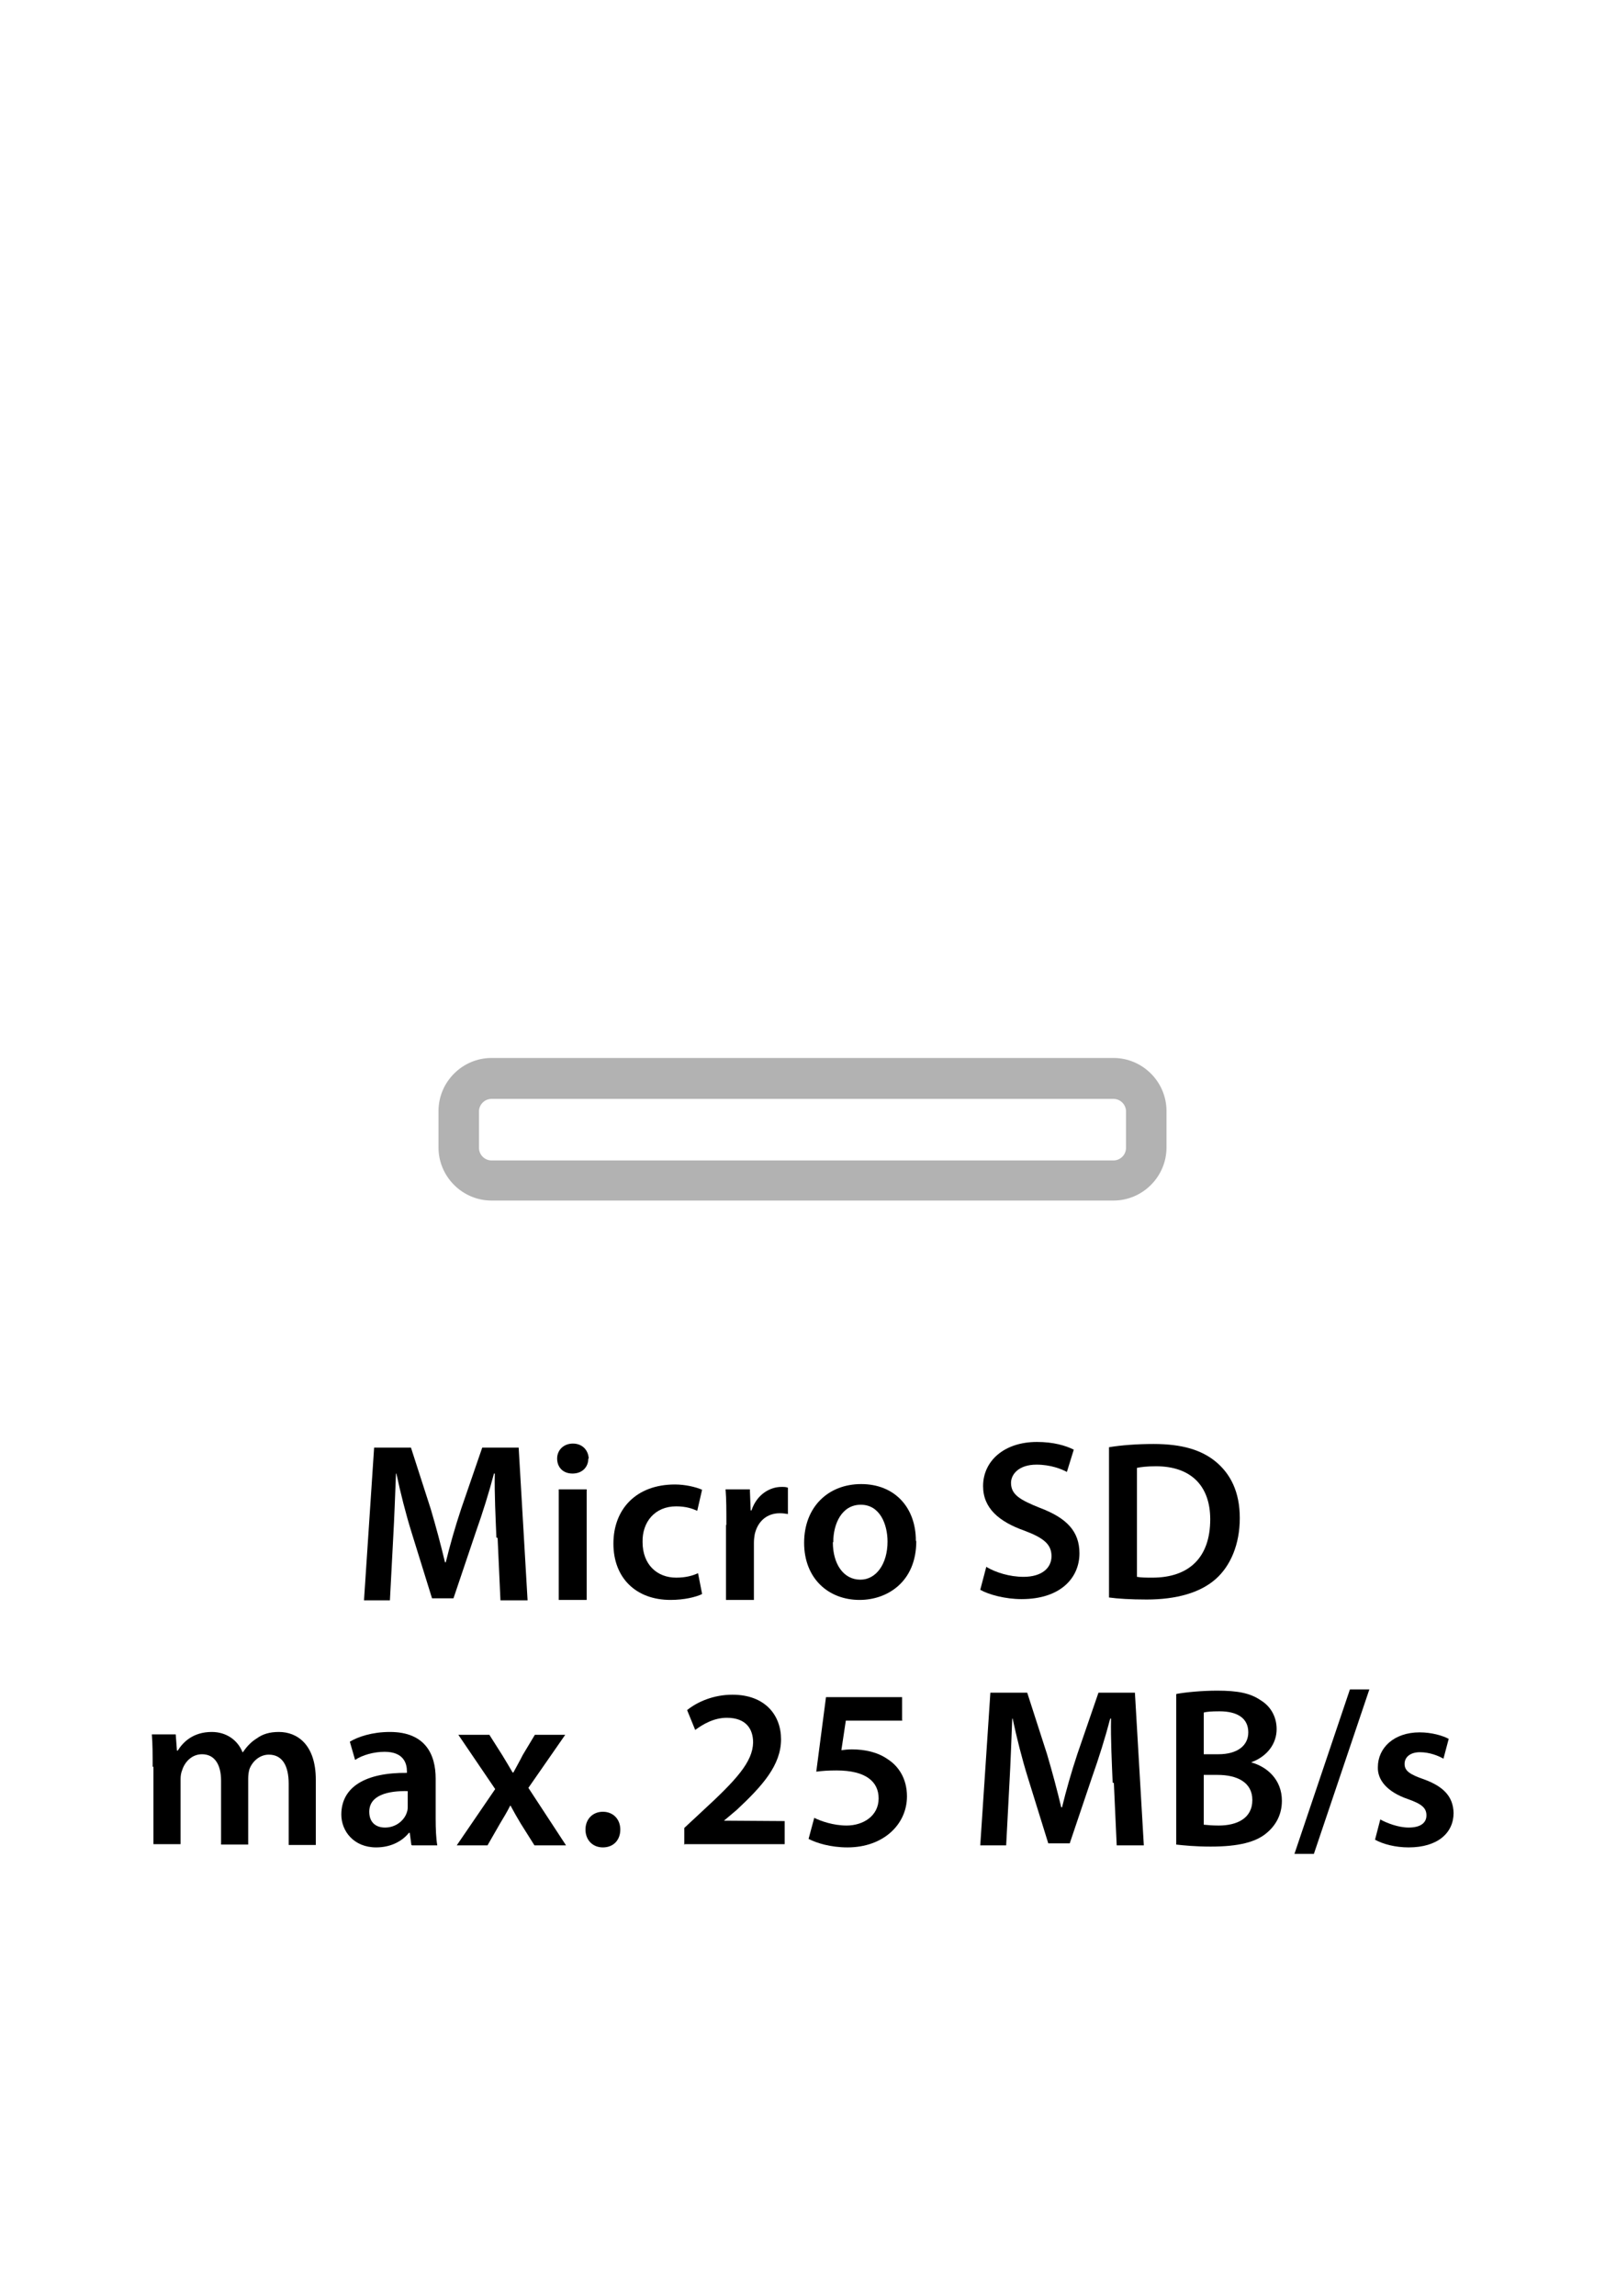 <?xml version="1.0" encoding="UTF-8"?>
<svg id="Layer_2" data-name="Layer 2" xmlns="http://www.w3.org/2000/svg" viewBox="0 0 39.64 56.69">
  <g id="Layer_1-2" data-name="Layer 1">
    <g id="sitecom-icon-back-microsdcard-25mbps">
      <g>
        <path d="m27.5,29.64h-15.36c-.72,0-1.31-.59-1.31-1.31v-.9c0-.72.59-1.31,1.31-1.31h15.36c.72,0,1.31.59,1.31,1.31v.9c0,.72-.59,1.31-1.31,1.31Zm-15.36-2.51c-.17,0-.31.14-.31.31v.9c0,.17.14.31.31.31h15.36c.17,0,.31-.14.31-.31v-.9c0-.17-.14-.31-.31-.31h-15.36Z" fill="#b2b2b2"/>
        <g>
          <path d="m12.26,37.96c-.02-.49-.05-1.08-.04-1.58h-.02c-.12.46-.28.97-.45,1.45l-.55,1.63h-.53l-.5-1.61c-.15-.48-.28-1-.38-1.47h-.01c-.02.49-.04,1.09-.07,1.61l-.08,1.52h-.64l.25-3.77h.91l.49,1.52c.13.44.25.89.35,1.31h.02c.1-.41.23-.87.38-1.32l.52-1.51h.9l.22,3.77h-.67l-.07-1.54Z"/>
          <path d="m14.53,36.01c0,.21-.15.37-.39.37s-.38-.16-.38-.37.16-.37.39-.37.38.16.39.37Zm-.73,3.49v-2.73h.69v2.73h-.69Z"/>
          <path d="m17.33,39.36c-.15.07-.43.14-.77.14-.85,0-1.41-.54-1.41-1.39s.56-1.46,1.52-1.46c.25,0,.51.06.67.13l-.12.52c-.11-.05-.27-.11-.52-.11-.53,0-.84.39-.83.88,0,.56.36.88.83.88.24,0,.41-.05.54-.11l.1.51Z"/>
          <path d="m17.94,37.65c0-.37,0-.63-.02-.88h.6l.02.52h.02c.13-.39.45-.58.74-.58.07,0,.11,0,.16.02v.65c-.06-.01-.12-.02-.2-.02-.33,0-.55.21-.62.52-.01.06-.02.13-.02.21v1.41h-.69v-1.85Z"/>
          <path d="m22.63,38.05c0,1-.71,1.45-1.4,1.45-.77,0-1.37-.53-1.37-1.41s.59-1.45,1.41-1.45,1.35.57,1.35,1.4Zm-2.06.03c0,.53.26.92.68.92.39,0,.67-.39.67-.94,0-.43-.19-.91-.66-.91s-.68.47-.68.92Z"/>
          <path d="m24.37,38.69c.22.13.56.24.91.24.44,0,.69-.21.69-.51,0-.29-.19-.45-.67-.63-.62-.22-1.02-.55-1.02-1.1,0-.62.52-1.09,1.33-1.09.41,0,.71.09.91.19l-.17.55c-.13-.07-.4-.18-.75-.18-.44,0-.63.24-.63.45,0,.29.22.42.72.62.66.25.97.58.97,1.12,0,.6-.46,1.13-1.43,1.13-.4,0-.81-.11-1.02-.23l.15-.57Z"/>
          <path d="m27.39,35.73c.3-.05.69-.08,1.1-.08.71,0,1.19.15,1.54.44.36.3.59.74.59,1.39s-.23,1.18-.59,1.5c-.38.34-.97.51-1.71.51-.4,0-.71-.02-.93-.05v-3.71Zm.69,3.2c.1.02.24.02.38.02.9,0,1.43-.49,1.43-1.44,0-.83-.48-1.31-1.34-1.31-.22,0-.38.02-.47.04v2.7Z"/>
          <g>
            <path d="m3.77,43.63c0-.31,0-.58-.02-.81h.59l.03.4h.02c.13-.21.38-.46.84-.46.36,0,.64.2.76.5h.01c.1-.15.21-.26.34-.34.15-.11.32-.16.55-.16.45,0,.91.31.91,1.18v1.61h-.67v-1.51c0-.45-.16-.72-.49-.72-.23,0-.41.17-.48.36-.02.07-.03.15-.03.23v1.63h-.67v-1.58c0-.38-.15-.65-.47-.65-.26,0-.43.2-.49.39-.03.07-.04.15-.04.22v1.61h-.67v-1.92Z"/>
            <path d="m10.16,45.55l-.04-.3h-.02c-.17.21-.45.36-.81.36-.55,0-.86-.4-.86-.81,0-.69.61-1.04,1.62-1.03v-.04c0-.18-.07-.48-.55-.48-.27,0-.55.08-.73.2l-.13-.45c.2-.12.55-.24.99-.24.87,0,1.13.55,1.13,1.15v.99c0,.25.01.49.04.66h-.62Zm-.09-1.33c-.49-.01-.95.1-.95.51,0,.27.17.39.39.39.27,0,.48-.18.54-.38.02-.05.02-.11.02-.15v-.38Z"/>
            <path d="m12.08,42.82l.33.52c.09.15.17.28.25.42h.02c.08-.15.16-.29.23-.43l.3-.5h.75l-.91,1.31.93,1.42h-.78l-.34-.54c-.09-.15-.17-.29-.25-.44h-.01c-.08.16-.16.29-.25.44l-.31.54h-.76l.95-1.39-.91-1.34h.77Z"/>
            <path d="m14.46,45.17c0-.26.18-.44.43-.44s.43.18.43.44-.17.44-.43.44-.43-.19-.43-.44Z"/>
            <path d="m16.9,45.55v-.42l.43-.4c.86-.79,1.26-1.23,1.27-1.71,0-.33-.17-.61-.65-.61-.32,0-.59.16-.78.3l-.2-.49c.26-.21.66-.38,1.12-.38.81,0,1.2.51,1.2,1.1,0,.64-.46,1.15-1.09,1.74l-.32.27h0s1.5.01,1.5.01v.57h-2.47Z"/>
            <path d="m22.29,42.48h-1.4l-.11.73c.08-.01.16-.02.26-.02.32,0,.64.07.88.24.27.17.48.48.48.92,0,.69-.58,1.26-1.47,1.26-.42,0-.77-.11-.96-.21l.14-.52c.16.08.47.19.8.19.4,0,.79-.23.79-.67,0-.41-.31-.69-1.04-.69-.2,0-.35.01-.5.03l.24-1.84h1.88v.57Z"/>
            <path d="m27.48,44.01c-.02-.49-.05-1.08-.04-1.58h-.02c-.12.46-.28.97-.45,1.45l-.55,1.63h-.53l-.5-1.61c-.15-.48-.28-1-.38-1.47h-.01c-.02.49-.04,1.09-.07,1.61l-.08,1.52h-.64l.25-3.77h.91l.49,1.52c.13.44.25.89.35,1.31h.02c.1-.41.23-.87.38-1.32l.52-1.51h.9l.22,3.77h-.67l-.07-1.54Z"/>
            <path d="m29.06,41.82c.22-.04.62-.08,1-.08.51,0,.82.06,1.08.24.23.14.39.39.39.71,0,.35-.22.67-.63.82h0c.4.11.76.43.76.95,0,.34-.15.6-.36.78-.27.24-.71.35-1.4.35-.38,0-.67-.03-.85-.05v-3.71Zm.68,1.49h.35c.48,0,.74-.22.74-.54,0-.35-.27-.52-.71-.52-.2,0-.32.01-.39.03v1.03Zm0,1.74c.09.01.21.02.36.02.44,0,.83-.17.83-.63,0-.44-.38-.62-.86-.62h-.34v1.23Z"/>
            <path d="m31.97,45.77l1.37-4.06h.48l-1.37,4.06h-.48Z"/>
            <path d="m34.09,44.92c.16.09.45.2.7.2.3,0,.44-.12.44-.3s-.11-.28-.45-.4c-.53-.18-.76-.48-.75-.79,0-.48.4-.86,1.03-.86.3,0,.57.08.72.16l-.13.49c-.12-.07-.34-.16-.58-.16s-.38.12-.38.29.13.26.48.38c.49.18.72.43.73.83,0,.49-.39.85-1.11.85-.33,0-.63-.08-.83-.19l.13-.5Z"/>
          </g>
        </g>
      </g>
      <rect id="Box-2" width="39.64" height="56.69" fill="none"/>
    </g>
  </g>
</svg>